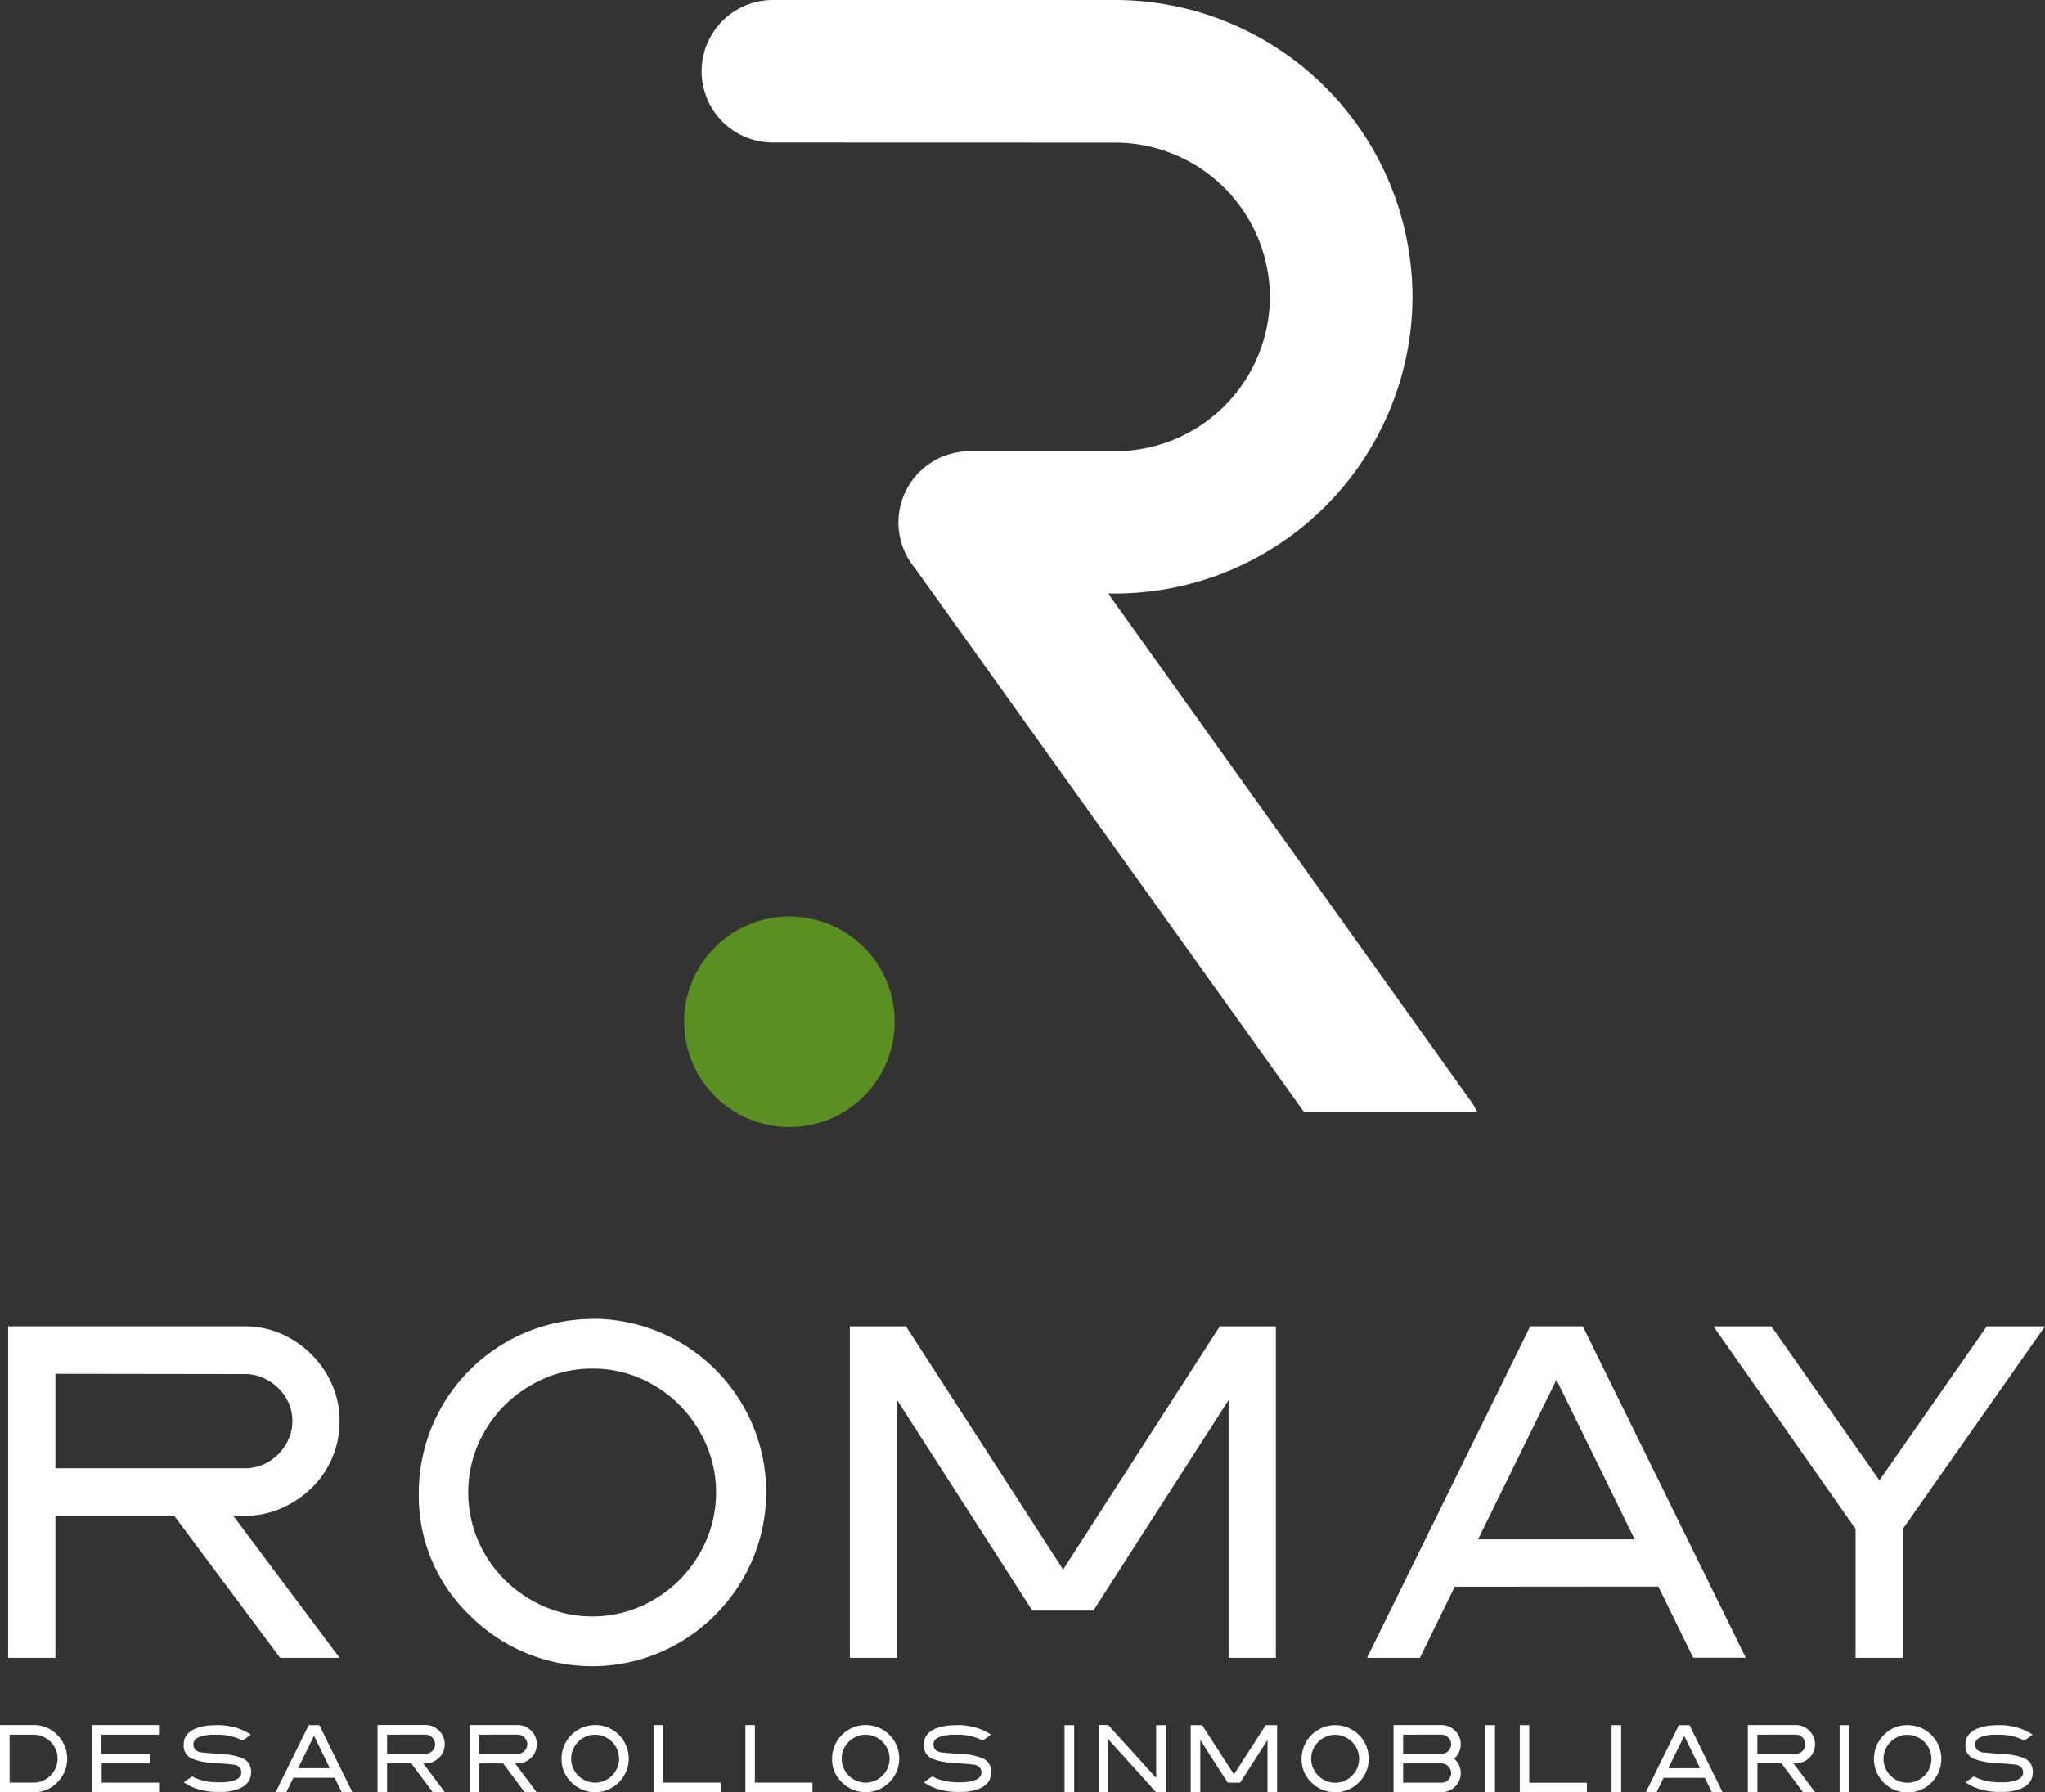 <svg xmlns="http://www.w3.org/2000/svg" viewBox="0 0 396.22 347.29"><rect x="0" y="0" width="396.22" height="347.29" fill="#333333" stroke="none"/><defs><style>.cls-1{fill:#5b8f22;}.cls-2{fill:#fff;fill-rule:evenodd;}</style></defs><title>logo-vertical</title><g id="Layer_1-2"><circle class="cls-1" cx="152.95" cy="197.99" r="20.4"/><path class="cls-2" d="M149.75 27.62a13.81 13.81 0 1 1 0-27.62h66.4a57.66 57.66 0 0 1 57.52 57.52 57.66 57.66 0 0 1-57.52 57.48h-1.45l70.3 98.4a13.85 13.85 0 0 1 1.24 2.12h-33.56l-75.4-105.42a13.81 13.81 0 0 1 10.6-22.66h28.26a30 30 0 0 0 29.9-29.9 30 30 0 0 0-29.9-29.9z"/><path class="cls-2" d="M0 334.27h6.52a6.23 6.23 0 0 1 4.58 1.92 6.47 6.47 0 0 1 0 9.2 6.23 6.23 0 0 1-4.58 1.91h-6.52v-13zm6.52 11.16a4.44 4.44 0 0 0 1.79-.37 4.75 4.75 0 0 0 1.48-1 4.87 4.87 0 0 0 1-1.48 4.56 4.56 0 0 0 0-3.59 4.87 4.87 0 0 0-1-1.48 4.75 4.75 0 0 0-1.48-1 4.44 4.44 0 0 0-1.79-.37h-4.66v9.29zm11.28-11.16h13v1.87h-11.14v3.71h9.34v1.86h-9.3v3.73h11.12v1.86h-13v-13zm17.8 3.73a2.93 2.93 0 0 1 .32-1.41 3.25 3.25 0 0 1 .86-1 4.46 4.46 0 0 1 1.21-.67 8.91 8.91 0 0 1 1.41-.4 10.77 10.77 0 0 1 1.43-.19l1.28-.05a12.72 12.72 0 0 1 3.43.46 10.48 10.48 0 0 1 3.07 1.4l-1.61 1.14a9.43 9.43 0 0 0-2.28-.85 11.33 11.33 0 0 0-2.6-.29h-.77c-.31 0-.64 0-1 .06s-.69.09-1 .16a4.16 4.16 0 0 0-.94.32 1.93 1.93 0 0 0-.68.53 1.21 1.21 0 0 0-.26.78q0 1.43 1.74 1.61c.58.06 1.2.11 1.84.16l2 .13a12.9 12.9 0 0 1 2 .25 13.19 13.19 0 0 1 1.83.52 2.74 2.74 0 0 1 1.75 2.88 3 3 0 0 1-.34 1.43 3.26 3.26 0 0 1-.86 1 4.51 4.51 0 0 1-1.2.67 8.56 8.56 0 0 1-1.4.4 11 11 0 0 1-1.43.19h-1.27a12.71 12.71 0 0 1-3.59-.49 9.86 9.86 0 0 1-2.93-1.37l1.62-1.15a8.68 8.68 0 0 0 2.31.86 11.68 11.68 0 0 0 2.59.29h.74c.3 0 .63 0 1-.06a9 9 0 0 0 1-.17 4.12 4.12 0 0 0 .94-.32 1.94 1.94 0 0 0 .68-.53 1.21 1.21 0 0 0 .27-.79q0-1.42-1.74-1.59l-1.83-.16-2-.14a12.89 12.89 0 0 1-3.84-.76 2.72 2.72 0 0 1-1.75-2.85zm25.24-1.64l-3.08 6.27h6.15l-3.07-6.27zm-4 8.13l-1.37 2.8h-2.07l6.41-13h2.07l6.4 13h-2.07l-1.37-2.8zm16.31-10.23h9.29a3.58 3.58 0 0 1 1.44.29 3.89 3.89 0 0 1 2 2 3.57 3.57 0 0 1 .29 1.43 3.65 3.65 0 0 1-1.1 2.63 4 4 0 0 1-1.19.79 3.58 3.58 0 0 1-1.44.29h-.44l4.18 5.58h-2.34l-4.17-5.58h-4.67v5.58h-1.85v-13zm1.85 1.88v3.71h7.44a1.77 1.77 0 0 0 .72-.15 1.92 1.92 0 0 0 .59-.4 1.88 1.88 0 0 0 .4-.59 1.77 1.77 0 0 0 .15-.72 1.74 1.74 0 0 0-.15-.71 2 2 0 0 0-1-1 1.76 1.76 0 0 0-.72-.15zm16-1.87h9.29a3.58 3.58 0 0 1 1.44.29 3.9 3.9 0 0 1 2 2 3.58 3.58 0 0 1 .27 1.44 3.65 3.65 0 0 1-1.1 2.63 4 4 0 0 1-1.19.79 3.58 3.58 0 0 1-1.44.29h-.47l4.18 5.58h-2.33l-4.17-5.58h-4.67v5.58h-1.81v-13zm1.86 1.87v3.71h7.44a1.77 1.77 0 0 0 .72-.15 1.92 1.92 0 0 0 .59-.4 1.88 1.88 0 0 0 .4-.59 1.77 1.77 0 0 0 .15-.72 1.74 1.74 0 0 0-.15-.71 2 2 0 0 0-1-1 1.76 1.76 0 0 0-.72-.15zm22.46-1.87a6.5 6.5 0 0 1 4.58 11.11 6.49 6.49 0 0 1-9.19 0 6.2 6.2 0 0 1-1.91-4.59 6.53 6.53 0 0 1 6.52-6.52zm0 1.87a4.48 4.48 0 0 0-1.81.37 4.85 4.85 0 0 0-1.48 1 4.75 4.75 0 0 0-1 1.48 4.59 4.59 0 0 0 0 3.6 4.75 4.75 0 0 0 1 1.48 4.85 4.85 0 0 0 1.48 1 4.57 4.57 0 0 0 3.59 0 4.75 4.75 0 0 0 1.48-1 4.88 4.88 0 0 0 1-1.48 4.56 4.56 0 0 0 0-3.59 4.87 4.87 0 0 0-1-1.48 4.75 4.75 0 0 0-1.48-1 4.44 4.44 0 0 0-1.79-.37zm11.28-1.87h1.86v11.16h11.16v1.86h-13v-13zm17.8 0h1.86v11.16h11.16v1.86h-13v-13zm23.33 0a6.5 6.5 0 0 1 4.58 11.11 6.49 6.49 0 0 1-9.19 0 6.2 6.2 0 0 1-1.91-4.59 6.53 6.53 0 0 1 6.52-6.52zm0 1.87a4.48 4.48 0 0 0-1.81.37 4.85 4.85 0 0 0-1.48 1 4.75 4.75 0 0 0-1 1.48 4.59 4.59 0 0 0 0 3.6 4.75 4.75 0 0 0 1 1.48 4.85 4.85 0 0 0 1.48 1 4.57 4.57 0 0 0 3.59 0 4.75 4.75 0 0 0 1.48-1 4.87 4.87 0 0 0 1-1.48 4.56 4.56 0 0 0 0-3.59 4.86 4.86 0 0 0-1-1.48 4.75 4.75 0 0 0-1.48-1 4.45 4.45 0 0 0-1.79-.37zm11.27 1.86a2.93 2.93 0 0 1 .32-1.41 3.25 3.25 0 0 1 .86-1 4.46 4.46 0 0 1 1.21-.67 8.91 8.91 0 0 1 1.41-.4 10.77 10.77 0 0 1 1.43-.19l1.28-.05a12.73 12.73 0 0 1 3.43.46 10.48 10.48 0 0 1 3.07 1.4l-1.62 1.14a9.43 9.43 0 0 0-2.28-.85 11.33 11.33 0 0 0-2.6-.29h-.77c-.31 0-.64 0-1 .06s-.69.09-1 .16a4.15 4.15 0 0 0-.94.32 1.93 1.93 0 0 0-.68.53 1.21 1.21 0 0 0-.26.78q0 1.43 1.74 1.61c.58.06 1.2.11 1.84.16l2 .13a12.9 12.9 0 0 1 2 .25 13.19 13.19 0 0 1 1.83.52 2.74 2.74 0 0 1 1.75 2.88 3 3 0 0 1-.34 1.43 3.25 3.25 0 0 1-.86 1 4.5 4.5 0 0 1-1.2.67 8.55 8.55 0 0 1-1.4.4 11.05 11.05 0 0 1-1.43.19h-1.27a12.71 12.71 0 0 1-3.59-.49 9.86 9.86 0 0 1-2.93-1.37l1.62-1.15a8.68 8.68 0 0 0 2.31.86 11.67 11.67 0 0 0 2.59.29h.74c.3 0 .63 0 1-.06a9 9 0 0 0 1-.17 4.11 4.11 0 0 0 .94-.32 1.94 1.94 0 0 0 .68-.53 1.21 1.21 0 0 0 .27-.79q0-1.42-1.74-1.59l-1.83-.16-2-.14a12.89 12.89 0 0 1-3.84-.76 2.72 2.72 0 0 1-1.74-2.85zm27.26 9.29v-13h1.86v13zm17.79-13h1.87v13h-1.92l-9.29-10.29v10.26h-1.86v-13h1.86l9.3 10.26v-10.25zm6.65 0h2.21l6.17 9.55 6.15-9.55h2.21v13h-1.86v-10.12l-5.31 8.27h-2.4l-5.31-8.27v10.12h-1.86v-13zm28 0a6.5 6.5 0 0 1 4.58 11.11 6.49 6.49 0 0 1-9.19 0 6.2 6.2 0 0 1-1.91-4.59 6.53 6.53 0 0 1 6.52-6.52zm0 1.87a4.48 4.48 0 0 0-1.81.37 4.85 4.85 0 0 0-1.48 1 4.75 4.75 0 0 0-1 1.48 4.59 4.59 0 0 0 0 3.6 4.75 4.75 0 0 0 1 1.48 4.85 4.85 0 0 0 1.48 1 4.57 4.57 0 0 0 3.59 0 4.76 4.76 0 0 0 1.48-1 4.87 4.87 0 0 0 1-1.48 4.56 4.56 0 0 0 0-3.59 4.86 4.86 0 0 0-1-1.48 4.76 4.76 0 0 0-1.48-1 4.45 4.45 0 0 0-1.79-.37zm11.3-1.89h9.3a3.58 3.58 0 0 1 1.44.29 3.9 3.9 0 0 1 2 2 3.7 3.7 0 0 1-1 4.23 3.68 3.68 0 0 1 1 4.22 3.92 3.92 0 0 1-.8 1.18 3.78 3.78 0 0 1-1.19.8 3.65 3.65 0 0 1-1.45.29h-9.3v-13zm9.3 7.44h-7.44v3.73h7.44a1.78 1.78 0 0 0 .72-.15 1.89 1.89 0 0 0 .59-.41 1.93 1.93 0 0 0 .4-.59 1.78 1.78 0 0 0 .15-.72 1.73 1.73 0 0 0-.15-.71 1.88 1.88 0 0 0-.41-.59 1.91 1.91 0 0 0-.59-.41 1.76 1.76 0 0 0-.72-.15zm-7.44-5.57v3.71h7.44a1.77 1.77 0 0 0 .72-.15 1.92 1.92 0 0 0 .59-.4 1.88 1.88 0 0 0 .4-.59 1.77 1.77 0 0 0 .15-.72 1.74 1.74 0 0 0-.15-.71 2 2 0 0 0-1-1 1.76 1.76 0 0 0-.72-.15zm15.94 11.15v-13h1.86v13zm6.64-13h1.86v11.16h11.16v1.86h-13v-13zm17.8 13v-13h1.86v13zm14.08-10.92l-3.08 6.27h6.15l-3.07-6.27zm-4 8.13l-1.37 2.8h-2.08l6.41-13h2.07l6.4 13h-2.07l-1.37-2.8zm16.31-10.23h9.3a3.58 3.58 0 0 1 1.44.29 3.89 3.89 0 0 1 2 2 3.57 3.57 0 0 1 .29 1.43 3.65 3.65 0 0 1-1.1 2.63 4 4 0 0 1-1.19.79 3.58 3.58 0 0 1-1.44.29h-.45l4.18 5.58h-2.33l-4.17-5.58h-4.66v5.58h-1.86v-13zm1.86 1.87v3.71h7.44a1.77 1.77 0 0 0 .72-.15 1.92 1.92 0 0 0 .59-.4 1.88 1.88 0 0 0 .4-.59 1.77 1.77 0 0 0 .15-.72 1.74 1.74 0 0 0-.15-.71 2 2 0 0 0-1-1 1.76 1.76 0 0 0-.72-.15zm15.94 11.15v-13h1.86v13zm13.16-13a6.53 6.53 0 1 1-4.61 1.92 6.23 6.23 0 0 1 4.61-1.92zm0 1.87a4.48 4.48 0 0 0-1.81.37 4.85 4.85 0 0 0-1.48 1 4.75 4.75 0 0 0-1 1.48 4.59 4.59 0 0 0 0 3.6 4.75 4.75 0 0 0 1 1.48 4.85 4.85 0 0 0 1.48 1 4.57 4.57 0 0 0 3.59 0 4.76 4.76 0 0 0 1.48-1 4.87 4.87 0 0 0 1-1.48 4.56 4.56 0 0 0 0-3.59 4.86 4.86 0 0 0-1-1.48 4.76 4.76 0 0 0-1.48-1 4.45 4.45 0 0 0-1.79-.37zm11.23 1.84a2.93 2.93 0 0 1 .32-1.41 3.25 3.25 0 0 1 .86-1 4.47 4.47 0 0 1 1.21-.67 8.93 8.93 0 0 1 1.41-.4 10.76 10.76 0 0 1 1.43-.19l1.28-.05a12.73 12.73 0 0 1 3.43.46 10.48 10.48 0 0 1 3.07 1.4l-1.62 1.14a9.44 9.44 0 0 0-2.28-.85 11.32 11.32 0 0 0-2.6-.29h-.77c-.31 0-.64 0-1 .06s-.69.09-1 .16a4.15 4.15 0 0 0-.94.32 1.93 1.93 0 0 0-.68.53 1.21 1.21 0 0 0-.26.78q0 1.43 1.74 1.61c.58.06 1.2.11 1.84.16l2 .13a12.9 12.9 0 0 1 2 .25 13.19 13.19 0 0 1 1.83.52 2.74 2.74 0 0 1 1.75 2.88 3 3 0 0 1-.34 1.43 3.26 3.26 0 0 1-.86 1 4.5 4.5 0 0 1-1.2.67 8.56 8.56 0 0 1-1.4.4 11.05 11.05 0 0 1-1.43.19h-1.27a12.71 12.71 0 0 1-3.59-.49 9.86 9.86 0 0 1-2.93-1.37l1.62-1.15a8.68 8.68 0 0 0 2.31.86 11.67 11.67 0 0 0 2.59.29h.74c.3 0 .63 0 1-.06a9 9 0 0 0 1-.17 4.12 4.12 0 0 0 .94-.32 1.94 1.94 0 0 0 .68-.53 1.21 1.21 0 0 0 .27-.79q0-1.42-1.74-1.59l-1.83-.16-2-.14a12.89 12.89 0 0 1-3.84-.76 2.72 2.72 0 0 1-1.74-2.85z"/><path class="cls-2" d="M1.58 257h45.84a17.65 17.65 0 0 1 7.08 1.45 19.21 19.21 0 0 1 9.85 9.85 17.62 17.62 0 0 1 1.45 7.06 18 18 0 0 1-5.45 13 19.75 19.75 0 0 1-5.85 3.92 17.65 17.65 0 0 1-7.08 1.45h-2.22l20.6 27.51h-11.52l-20.54-27.54h-23v27.54h-9.16v-64.24zm9.16 9.21v18.31h36.68a8.77 8.77 0 0 0 3.58-.72 9.45 9.45 0 0 0 2.91-2 9.27 9.27 0 0 0 2-2.91 8.71 8.71 0 0 0 .74-3.55 8.61 8.61 0 0 0-.74-3.51 9.64 9.64 0 0 0-4.91-4.83 8.69 8.69 0 0 0-3.53-.74z"/><path class="cls-2" d="M114.82 255.55a33.59 33.59 0 0 1 23.68 57.45 33.53 33.53 0 0 1-47.5 0 32 32 0 0 1-9.86-23.73 33.74 33.74 0 0 1 33.69-33.69zm0 9.65a23.17 23.17 0 0 0-9.34 1.9 25.09 25.09 0 0 0-7.66 5.16 24.58 24.58 0 0 0-5.2 7.64 23.73 23.73 0 0 0 0 18.62 24.59 24.59 0 0 0 5.2 7.64 25.09 25.09 0 0 0 7.66 5.16 23.6 23.6 0 0 0 18.56 0 24.59 24.59 0 0 0 7.64-5.2 25.14 25.14 0 0 0 5.16-7.63 23.55 23.55 0 0 0 0-18.55 25.09 25.09 0 0 0-5.16-7.66 24.59 24.59 0 0 0-7.64-5.2 23 23 0 0 0-9.22-1.88z"/><polygon class="cls-2" points="164.66 257.02 175.54 257.02 205.98 304.14 236.33 257.02 247.2 257.02 247.2 321.24 238.04 321.24 238.04 271.31 211.85 312.08 200.01 312.08 173.82 271.31 173.82 321.24 164.66 321.24 164.66 257.02"/><path class="cls-2" d="M301.56 267.36l-15.18 30.93h30.34l-15.16-30.93zm-19.7 40.1l-6.76 13.79h-10.24l31.62-64.25h10.19l31.57 64.22h-10.18l-6.76-13.79z"/><polygon class="cls-2" points="368.68 296.27 368.68 321.24 359.52 321.24 359.52 296.27 331.98 257.02 343.21 257.02 364.14 286.86 384.93 257.02 396.21 257.02 368.68 296.27"/></g></svg>